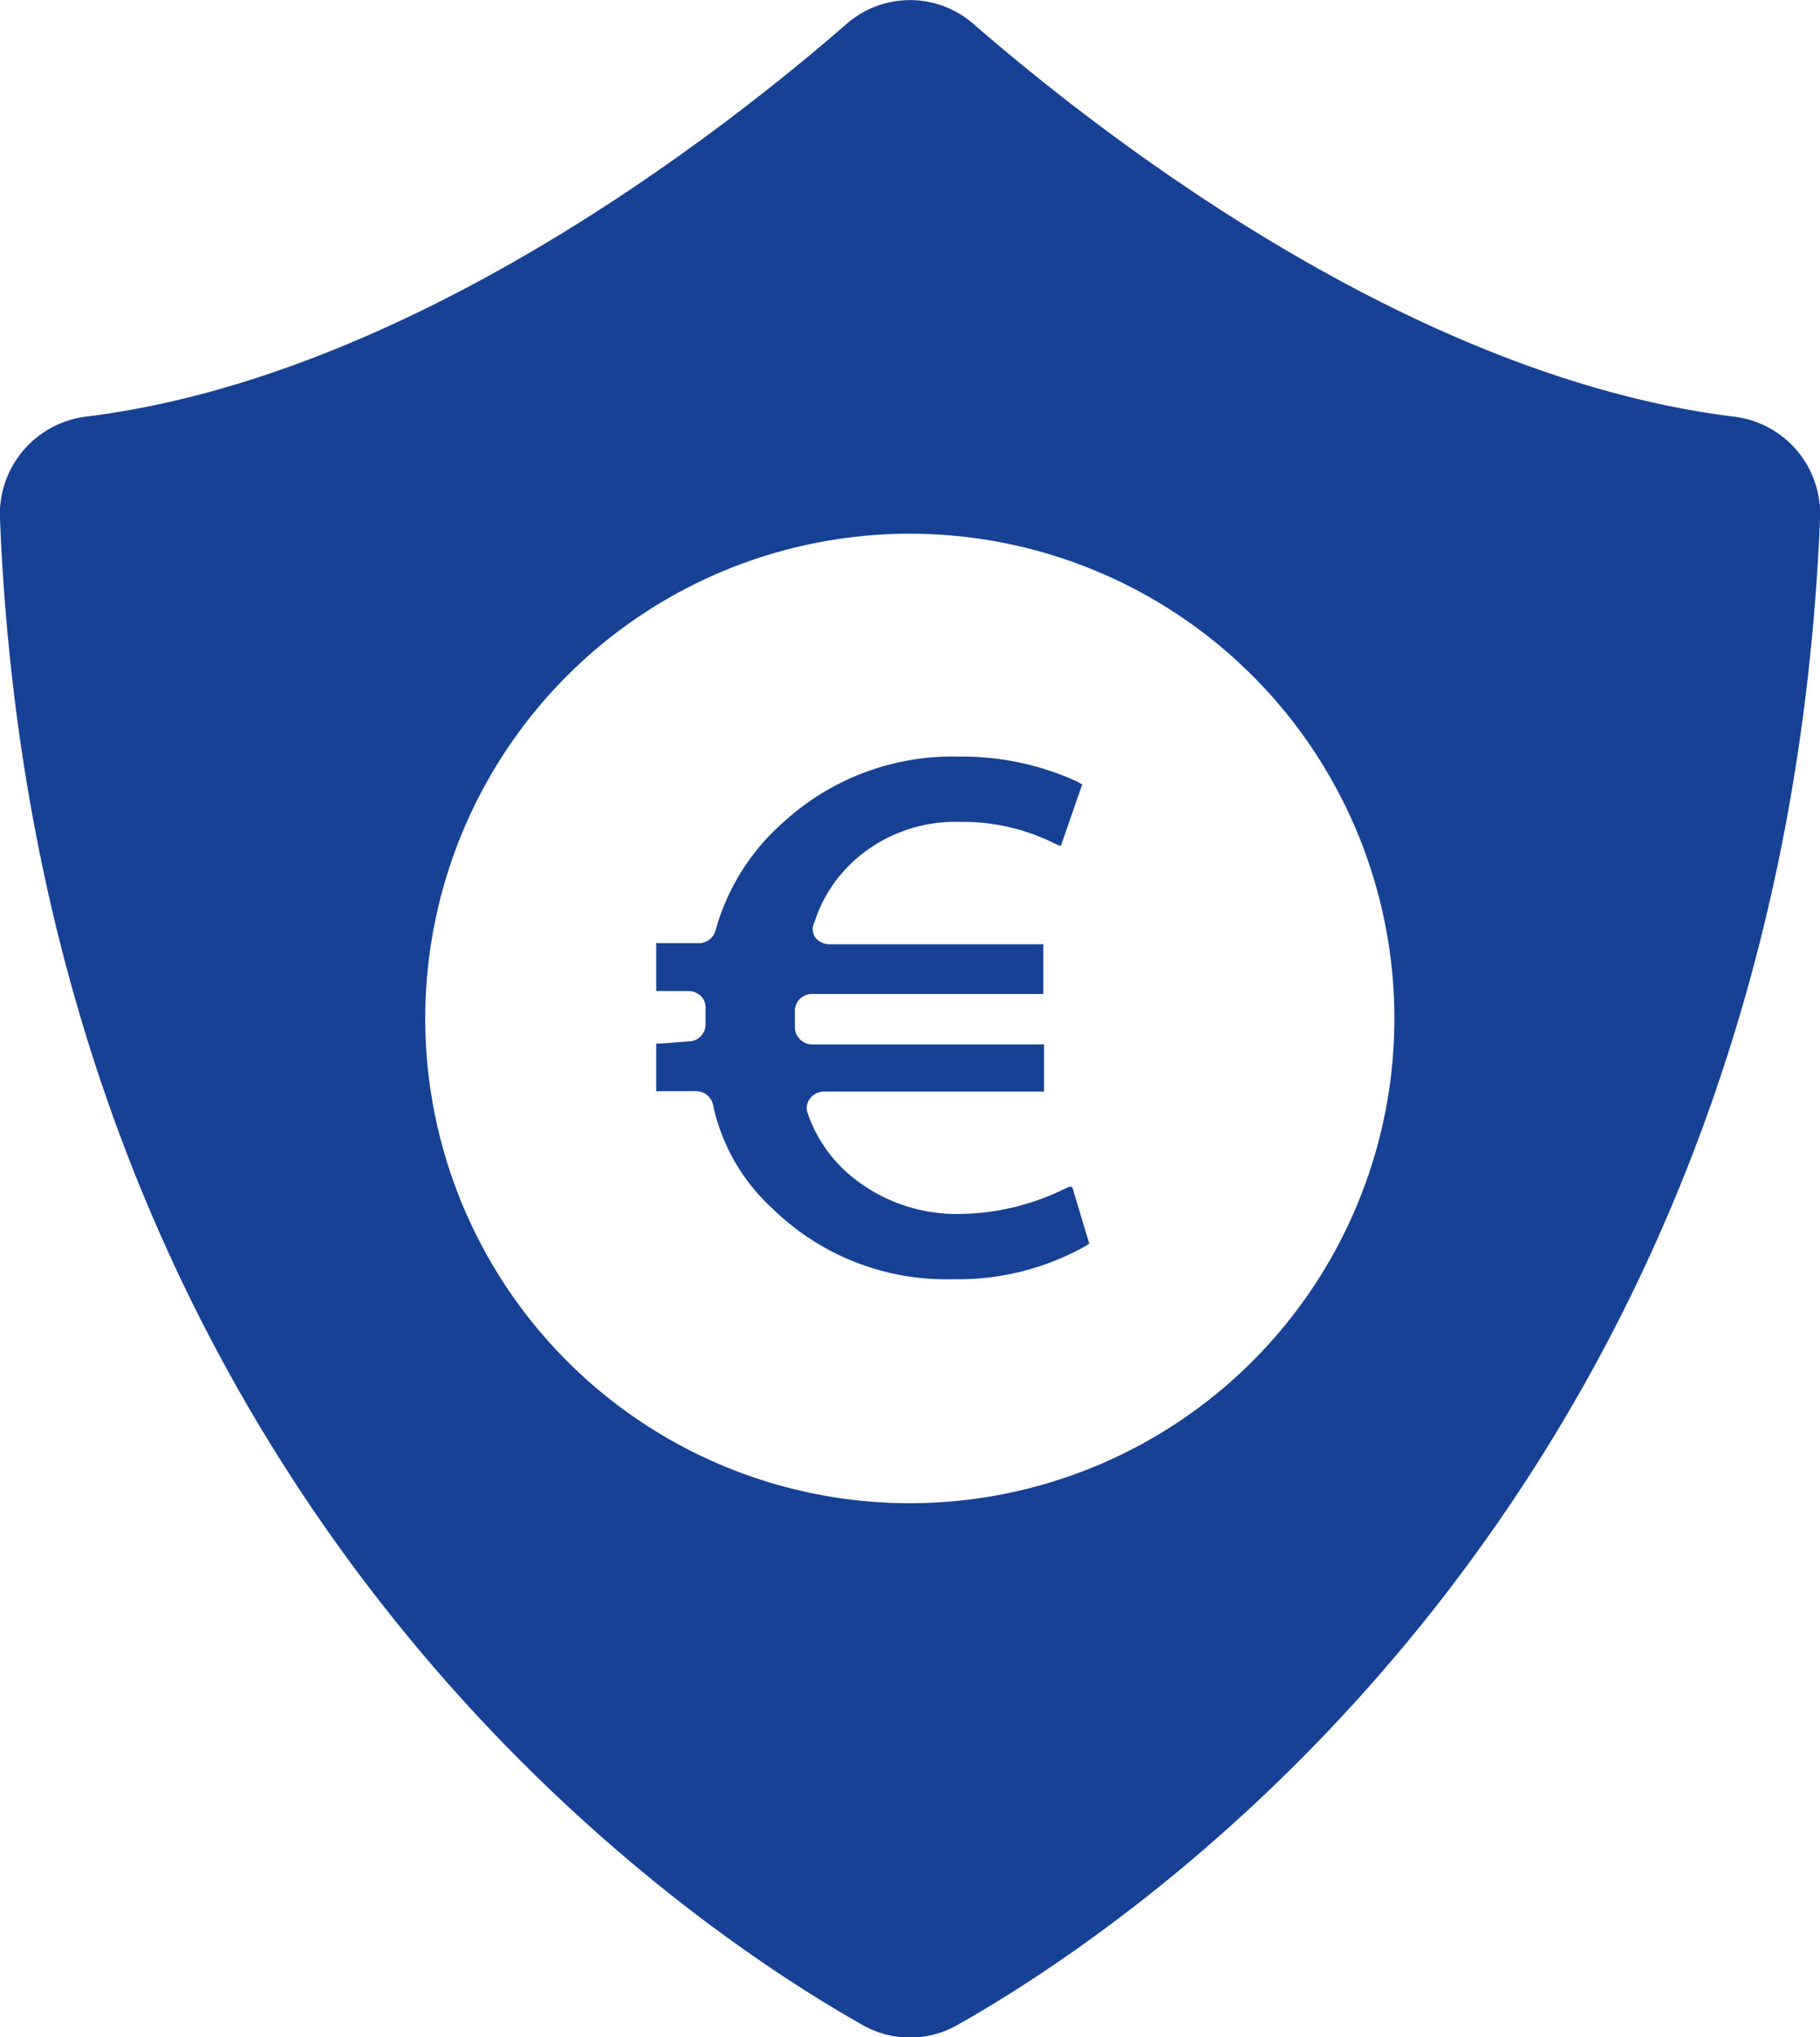 <svg xmlns="http://www.w3.org/2000/svg" viewBox="0 0 49.09 54.93"><defs><style>.cls-1{fill:#164194;}</style></defs><g id="Layer_2" data-name="Layer 2"><g id="ÅSUB"><path class="cls-1" d="M46.74,11.23c-8.67-1.08-17-7.56-20.49-10.59a2.6,2.6,0,0,0-3.41,0C19.36,3.67,11,10.15,2.35,11.23A2.65,2.65,0,0,0,0,14C1.07,40.29,18.39,51.85,23.27,54.6a2.58,2.58,0,0,0,2.55,0C30.7,51.85,48,40.29,49.09,14A2.64,2.64,0,0,0,46.74,11.23ZM24.55,40.53A13.07,13.07,0,1,1,37.61,27.47,13.07,13.07,0,0,1,24.55,40.53Z"/><path class="cls-1" d="M17.76,28.14a.09.09,0,0,0-.06,0v1.28a.09.09,0,0,0,.06,0h1a.47.47,0,0,1,.47.36,5.28,5.28,0,0,0,1.61,2.81,6.7,6.7,0,0,0,4.87,1.9,7,7,0,0,0,3.58-.9l.09-.06h0L28.92,32s-.07,0-.09,0l-.17.08a6.54,6.54,0,0,1-2.72.65,4.47,4.47,0,0,1-3.1-1.12A3.82,3.82,0,0,1,21.78,30a.41.41,0,0,1,.06-.37.48.48,0,0,1,.4-.2h5.87a.08.08,0,0,0,.05,0V28.16a.08.08,0,0,0-.05,0H21.92a.47.47,0,0,1-.48-.45v-.06c0-.12,0-.27,0-.42a.46.46,0,0,1,.47-.43h6.18s.05,0,.05,0V25.46a.08.08,0,0,0-.05,0H22.37a.49.49,0,0,1-.4-.21.42.42,0,0,1,0-.39A3.79,3.79,0,0,1,23,23.24a4.07,4.07,0,0,1,2.9-1.08,5.54,5.54,0,0,1,2.48.55l.17.08a.06.06,0,0,0,.07,0l.57-1.64-.12-.07a7.45,7.45,0,0,0-3.19-.68,6.75,6.75,0,0,0-4.74,1.76,6,6,0,0,0-1.84,2.93.47.47,0,0,1-.46.34H17.76a.09.09,0,0,0-.06,0v1.29s0,0,.06,0h.8a.5.5,0,0,1,.35.14.43.43,0,0,1,.12.32c0,.16,0,.31,0,.45a.46.46,0,0,1-.47.45Z"/></g></g></svg>